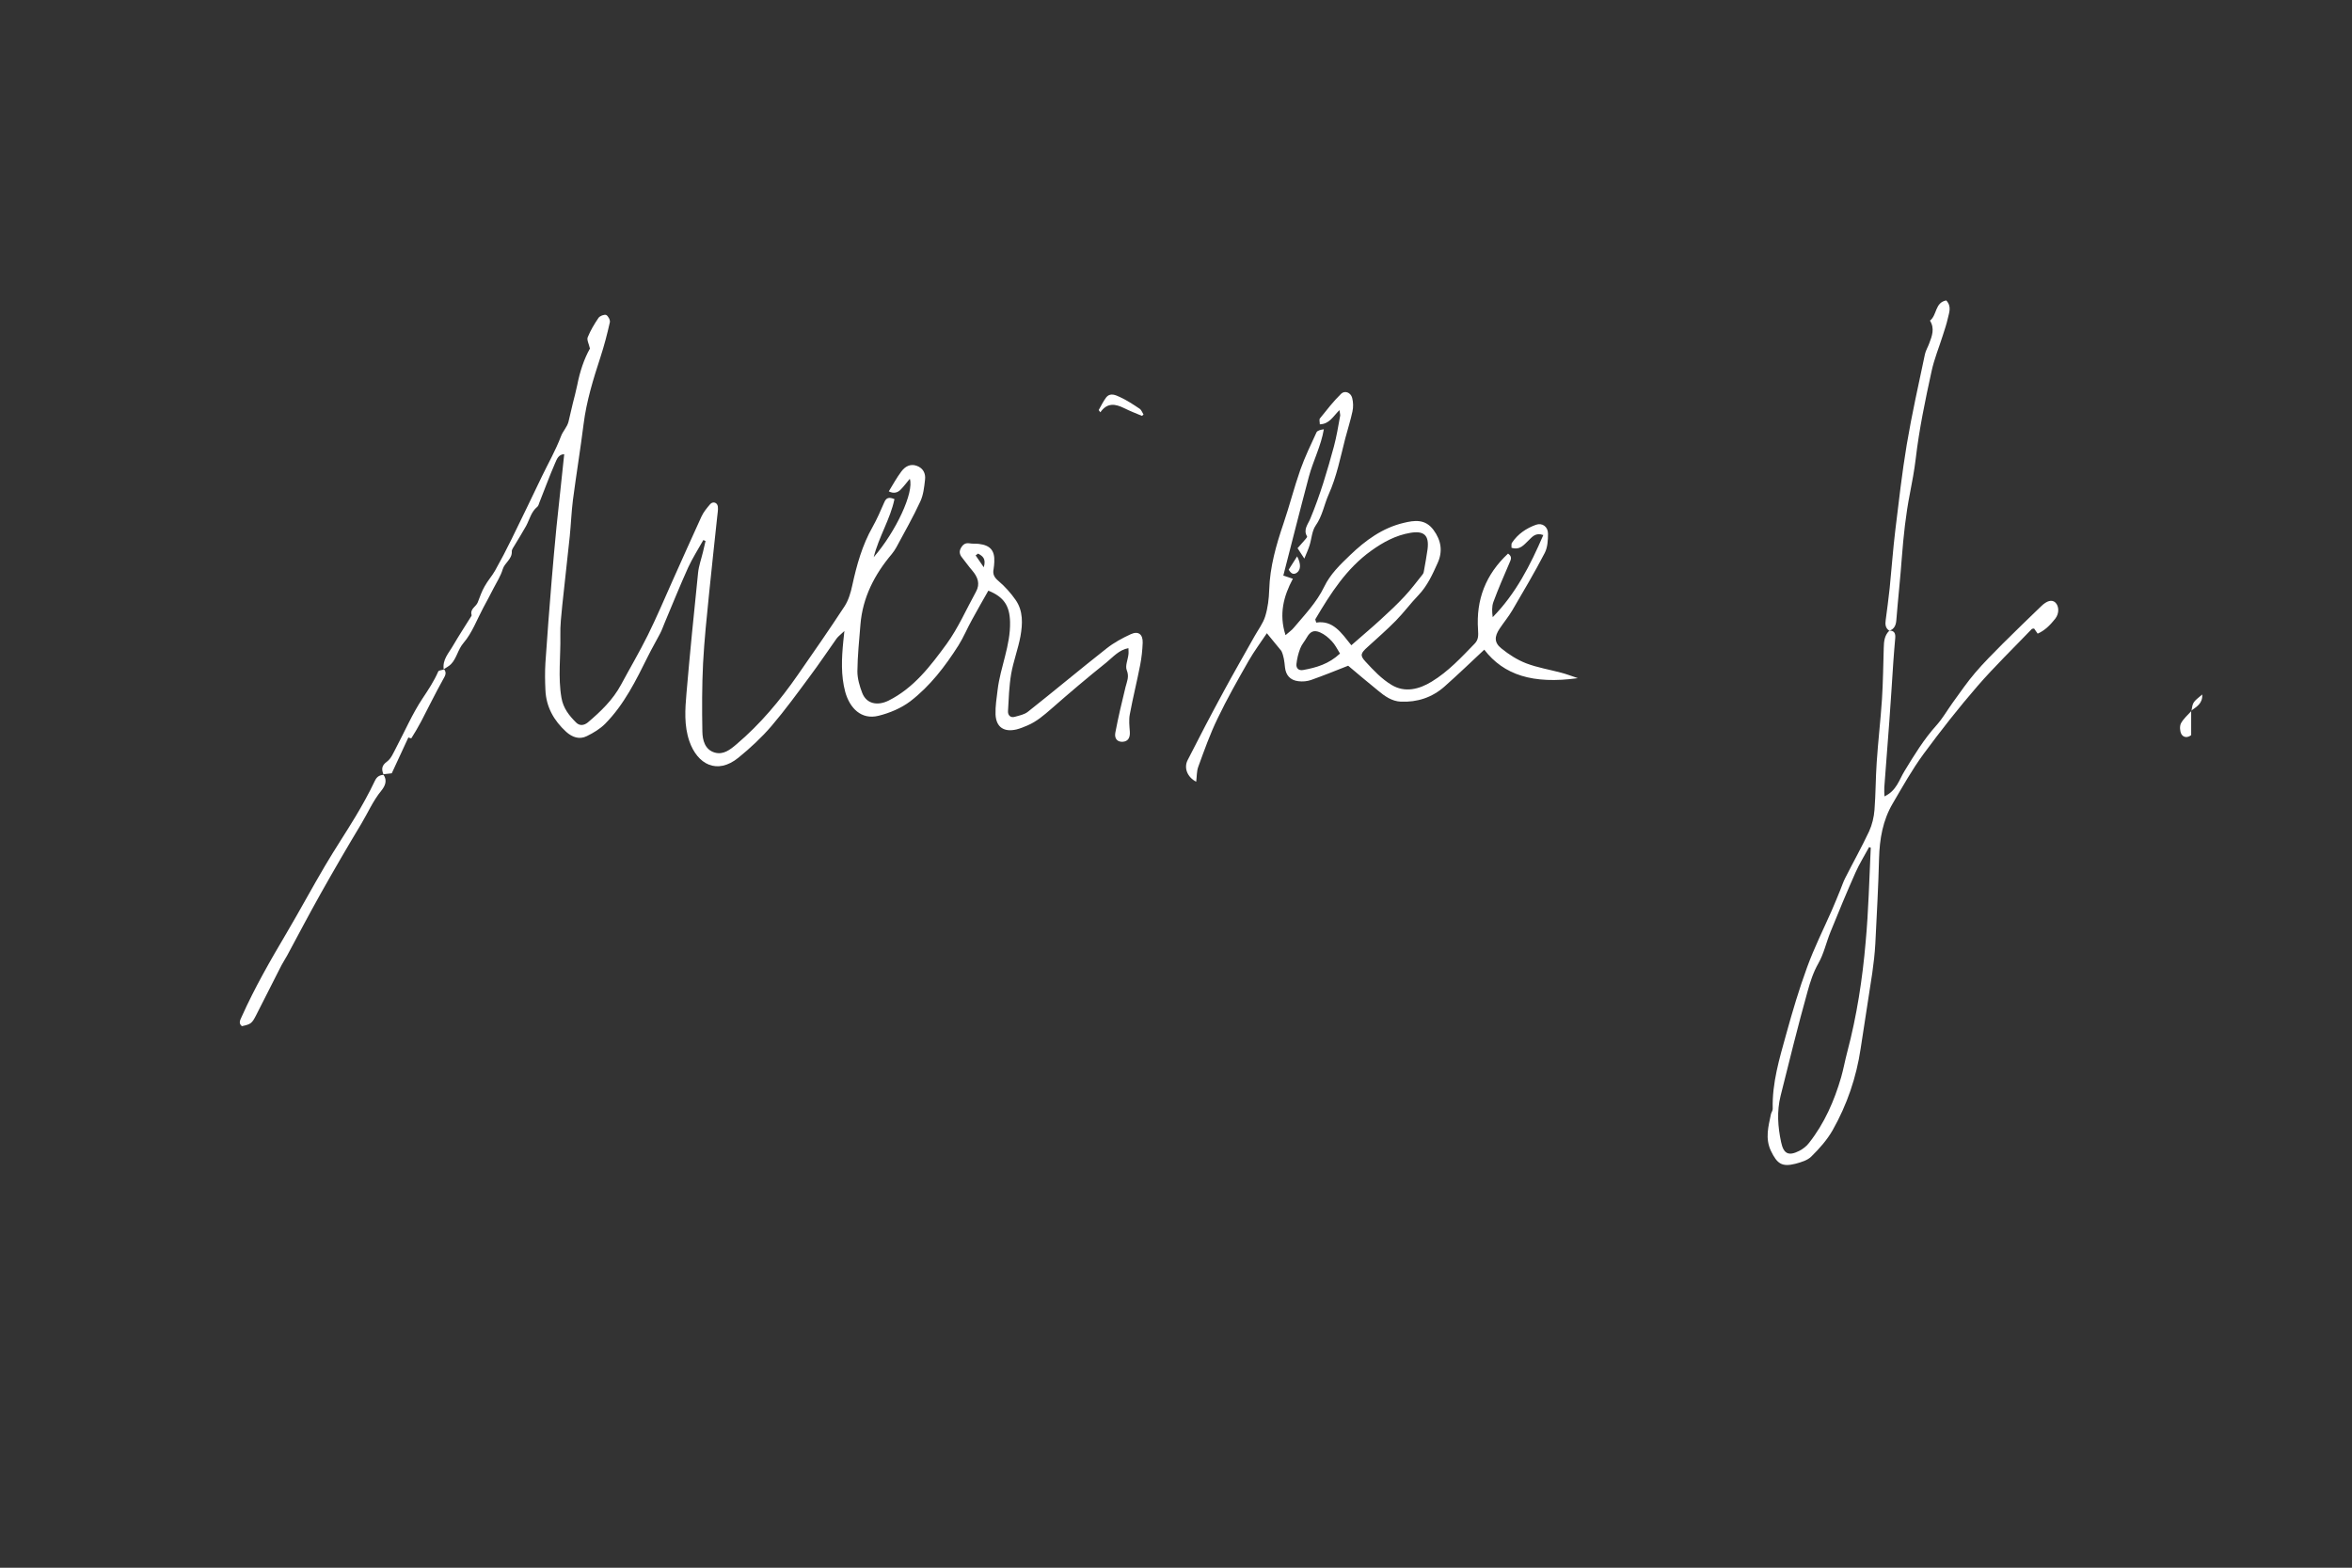 <?xml version="1.0" encoding="utf-8"?>
<!-- Generator: Adobe Illustrator 24.3.0, SVG Export Plug-In . SVG Version: 6.00 Build 0)  -->
<svg version="1.1" id="Ebene_1" xmlns="http://www.w3.org/2000/svg" xmlns:xlink="http://www.w3.org/1999/xlink" x="0px" y="0px"
	 viewBox="0 0 170.08 113.39" style="enable-background:new 0 0 170.08 113.39;" xml:space="preserve">
<rect x="0" y="0" width="170.08" height="113.39" fill="#333333" stroke="none"/>
<style type="text/css">
	.st0{fill:#FFFFFF;}
</style>
<path class="st0" d="M32.09,48.43c-0.12-0.72,0.37-1.2,0.68-1.75c0.42-0.72,0.88-1.42,1.32-2.13c0.01-0.02,0.02-0.06,0.01-0.08
	c-0.12-0.44,0.33-0.59,0.45-0.91c0.15-0.39,0.29-0.8,0.5-1.16c0.22-0.4,0.53-0.74,0.75-1.13c0.42-0.75,0.82-1.51,1.19-2.27
	c0.75-1.52,1.48-3.05,2.21-4.57c0.46-0.95,0.99-1.88,1.36-2.86c0.14-0.39,0.45-0.67,0.55-1.07c0.1-0.44,0.21-0.88,0.31-1.32
	c0.11-0.44,0.23-0.88,0.32-1.32c0.19-0.98,0.5-1.91,0.92-2.65c-0.08-0.35-0.24-0.63-0.16-0.82c0.2-0.49,0.48-0.96,0.78-1.4
	c0.1-0.14,0.41-0.26,0.55-0.21c0.14,0.06,0.31,0.37,0.27,0.53c-0.19,0.85-0.41,1.69-0.68,2.52c-0.52,1.59-1.01,3.18-1.22,4.85
	c-0.23,1.83-0.53,3.65-0.77,5.48c-0.11,0.87-0.14,1.75-0.23,2.63c-0.17,1.66-0.37,3.32-0.54,4.98c-0.07,0.73-0.16,1.47-0.14,2.2
	c0.03,1.5-0.18,3,0.08,4.5c0.13,0.76,0.56,1.29,1.06,1.79c0.26,0.26,0.58,0.21,0.85-0.01c0.93-0.79,1.81-1.63,2.4-2.73
	c0.64-1.19,1.33-2.36,1.93-3.57c0.64-1.29,1.2-2.62,1.79-3.94c0.7-1.55,1.38-3.1,2.09-4.64c0.15-0.33,0.39-0.62,0.63-0.9
	c0.2-0.23,0.52-0.13,0.56,0.17c0.03,0.25-0.03,0.51-0.05,0.76c-0.19,1.83-0.4,3.66-0.58,5.49c-0.17,1.69-0.35,3.39-0.44,5.09
	c-0.08,1.64-0.08,3.29-0.05,4.93c0.01,0.62,0.18,1.31,0.89,1.52c0.62,0.18,1.1-0.19,1.58-0.6c1.72-1.46,3.14-3.16,4.42-5
	c1.15-1.65,2.3-3.31,3.4-4.99c0.28-0.44,0.44-0.98,0.55-1.5c0.32-1.47,0.72-2.91,1.47-4.23c0.32-0.57,0.58-1.17,0.84-1.77
	c0.14-0.34,0.34-0.41,0.74-0.24c-0.3,1.45-1.13,2.71-1.5,4.2c1.62-1.87,2.93-4.7,2.61-5.67c-0.23,0.28-0.42,0.53-0.64,0.76
	c-0.23,0.25-0.52,0.33-0.88,0.15c0.3-0.49,0.57-0.99,0.91-1.44c0.26-0.35,0.64-0.58,1.11-0.41c0.47,0.17,0.66,0.56,0.6,1.02
	c-0.06,0.53-0.12,1.09-0.34,1.56c-0.52,1.13-1.14,2.21-1.73,3.31c-0.09,0.17-0.21,0.34-0.33,0.49c-1.25,1.48-2.11,3.14-2.27,5.1
	c-0.09,1.13-0.21,2.26-0.22,3.39c0,0.52,0.16,1.07,0.35,1.56c0.31,0.8,1.11,0.94,1.89,0.56c1.85-0.92,3.05-2.52,4.21-4.1
	c0.84-1.16,1.42-2.5,2.12-3.77c0.33-0.59,0.13-1.08-0.27-1.55c-0.26-0.3-0.48-0.62-0.73-0.93c-0.18-0.22-0.23-0.44-0.08-0.7
	c0.14-0.25,0.32-0.38,0.62-0.33c0.22,0.04,0.45,0.01,0.68,0.04c0.82,0.1,1.15,0.48,1.11,1.3c-0.01,0.17-0.02,0.34-0.05,0.51
	c-0.08,0.37,0.04,0.61,0.35,0.87c0.47,0.4,0.89,0.87,1.24,1.37c0.56,0.8,0.51,1.74,0.35,2.64c-0.17,0.91-0.51,1.8-0.67,2.71
	c-0.15,0.89-0.18,1.8-0.23,2.71c-0.01,0.29,0.19,0.49,0.51,0.39c0.32-0.09,0.68-0.16,0.93-0.36c1.91-1.51,3.77-3.07,5.69-4.58
	c0.53-0.42,1.14-0.75,1.75-1.03c0.55-0.25,0.88,0.01,0.86,0.62c-0.02,0.54-0.08,1.08-0.18,1.6c-0.23,1.19-0.53,2.38-0.75,3.57
	c-0.08,0.41-0.03,0.84,0,1.26c0.03,0.44-0.13,0.7-0.5,0.73c-0.38,0.03-0.63-0.21-0.55-0.65c0.21-1.11,0.47-2.21,0.74-3.31
	c0.1-0.4,0.28-0.74,0.09-1.21c-0.13-0.32,0.08-0.76,0.12-1.15c0.02-0.13,0-0.26,0-0.45C80.92,47,80.49,47.52,80,47.92
	c-1.35,1.08-2.67,2.2-3.97,3.34c-0.54,0.47-1.07,0.93-1.73,1.21c-0.26,0.11-0.52,0.22-0.8,0.29c-0.91,0.21-1.47-0.17-1.51-1.09
	c-0.02-0.59,0.08-1.18,0.15-1.77c0.2-1.66,0.94-3.21,0.9-4.92c-0.03-1.15-0.43-1.8-1.57-2.26c-0.39,0.7-0.8,1.39-1.18,2.1
	c-0.34,0.61-0.61,1.27-0.98,1.86c-0.96,1.51-2.05,2.94-3.48,4.04c-0.66,0.5-1.49,0.85-2.3,1.05c-1.24,0.31-2.08-0.54-2.41-1.73
	c-0.32-1.2-0.26-2.42-0.14-3.64c0.02-0.19,0.04-0.38,0.08-0.76c-0.27,0.26-0.44,0.38-0.56,0.54c-0.64,0.9-1.25,1.82-1.91,2.7
	c-0.91,1.23-1.81,2.47-2.8,3.63c-0.71,0.83-1.53,1.59-2.39,2.29c-1.55,1.26-2.97,0.48-3.55-1.19c-0.39-1.13-0.31-2.3-0.21-3.46
	c0.25-2.91,0.54-5.82,0.84-8.72c0.05-0.5,0.23-0.99,0.35-1.49c0.07-0.27,0.13-0.54,0.19-0.81c-0.05-0.02-0.11-0.05-0.16-0.07
	c-0.37,0.66-0.78,1.3-1.1,1.99c-0.59,1.31-1.13,2.65-1.69,3.98c-0.11,0.26-0.2,0.53-0.33,0.78c-0.29,0.56-0.61,1.1-0.89,1.67
	c-0.86,1.73-1.71,3.47-3.09,4.87c-0.37,0.37-0.85,0.66-1.32,0.89c-0.54,0.27-1.05,0.09-1.49-0.3c-0.9-0.82-1.46-1.81-1.51-3.04
	c-0.03-0.65-0.04-1.31,0-1.96c0.13-1.98,0.29-3.96,0.45-5.94c0.11-1.29,0.22-2.58,0.35-3.88c0.18-1.74,0.37-3.49,0.56-5.27
	c-0.43,0.02-0.54,0.38-0.66,0.65c-0.41,0.94-0.76,1.91-1.14,2.86c-0.04,0.11-0.07,0.24-0.15,0.3c-0.44,0.36-0.55,0.9-0.8,1.37
	c-0.26,0.47-0.55,0.93-0.83,1.4c-0.08,0.15-0.22,0.31-0.21,0.45c0.03,0.57-0.52,0.82-0.66,1.3c-0.14,0.48-0.43,0.92-0.66,1.37
	c-0.24,0.48-0.5,0.95-0.75,1.42c-0.46,0.86-0.8,1.81-1.42,2.53c-0.42,0.49-0.49,1.11-0.91,1.54c-0.15,0.15-0.35,0.25-0.53,0.37
	C32.11,48.4,32.09,48.43,32.09,48.43z M70.73,40.04c-0.06,0.04-0.12,0.09-0.18,0.13c0.17,0.25,0.34,0.49,0.59,0.86
	C71.33,40.38,71.03,40.21,70.73,40.04z"/>
<path class="st0" d="M97.49,48.15c-0.94,0.37-1.8,0.72-2.68,1.03c-0.28,0.1-0.62,0.13-0.92,0.09c-0.6-0.07-0.91-0.44-0.97-1.01
	c-0.04-0.42-0.09-0.83-0.26-1.18c-0.34-0.42-0.69-0.84-1.05-1.28c-0.43,0.65-0.92,1.3-1.32,2c-0.78,1.37-1.56,2.74-2.24,4.16
	c-0.55,1.13-0.97,2.32-1.4,3.5c-0.12,0.32-0.1,0.7-0.15,1.08c-0.63-0.32-0.91-0.99-0.62-1.56c0.84-1.66,1.71-3.32,2.6-4.96
	c0.72-1.33,1.48-2.65,2.22-3.97c0.27-0.49,0.63-0.95,0.79-1.47c0.19-0.61,0.27-1.28,0.29-1.92c0.05-1.66,0.5-3.23,1.03-4.79
	c0.44-1.29,0.77-2.61,1.22-3.89c0.33-0.93,0.76-1.82,1.17-2.71c0.06-0.13,0.3-0.19,0.53-0.22c-0.2,1.2-0.77,2.27-1.08,3.42
	c-0.32,1.2-0.63,2.41-0.94,3.61c-0.3,1.17-0.6,2.35-0.91,3.55c0.26,0.09,0.44,0.14,0.69,0.23c-0.67,1.26-1.02,2.56-0.53,4.08
	c0.24-0.22,0.45-0.35,0.6-0.54c0.79-0.94,1.65-1.83,2.19-2.95c0.44-0.92,1.16-1.61,1.87-2.29c1.11-1.07,2.35-1.98,3.88-2.34
	c0.78-0.19,1.56-0.3,2.16,0.51c0.56,0.76,0.68,1.55,0.3,2.39c-0.37,0.82-0.74,1.65-1.39,2.33c-0.57,0.59-1.06,1.26-1.63,1.84
	c-0.65,0.66-1.36,1.28-2.05,1.91c-0.49,0.44-0.57,0.6-0.15,1.05c0.57,0.62,1.17,1.26,1.89,1.69c0.96,0.58,1.99,0.32,2.9-0.24
	c1.2-0.73,2.14-1.75,3.11-2.75c0.29-0.3,0.26-0.62,0.24-1.01c-0.15-2.16,0.55-3.99,2.17-5.5c0.33,0.23,0.2,0.44,0.1,0.68
	c-0.4,0.93-0.81,1.87-1.16,2.82c-0.12,0.33-0.1,0.7-0.05,1.1c1.67-1.7,2.72-3.76,3.66-5.94c-0.56-0.2-0.8,0.13-1.08,0.4
	c-0.32,0.3-0.6,0.71-1.22,0.52c0.01-0.12-0.03-0.28,0.04-0.37c0.42-0.63,1.03-1.04,1.72-1.29c0.47-0.17,0.88,0.14,0.88,0.64
	c0,0.47-0.03,1-0.24,1.4c-0.73,1.41-1.54,2.77-2.34,4.14c-0.27,0.46-0.62,0.88-0.92,1.33c-0.38,0.57-0.4,1.01,0.13,1.43
	c0.54,0.44,1.15,0.83,1.8,1.08c0.81,0.31,1.69,0.45,2.54,0.68c0.35,0.09,0.68,0.22,1.19,0.39c-3.26,0.45-5.36-0.23-6.77-2.06
	c-0.96,0.9-1.91,1.81-2.89,2.68c-0.89,0.78-1.95,1.13-3.14,1.08c-0.66-0.03-1.17-0.4-1.65-0.8C98.89,49.33,98.15,48.71,97.49,48.15z
	 M97.72,46.67c0.78-0.69,1.47-1.26,2.13-1.87c0.58-0.53,1.16-1.07,1.7-1.65c0.47-0.5,0.89-1.06,1.32-1.6
	c0.07-0.08,0.1-0.21,0.11-0.32c0.09-0.5,0.18-1,0.25-1.5c0.13-1.02-0.26-1.36-1.25-1.19c-1.06,0.18-1.97,0.68-2.82,1.29
	c-1.79,1.28-2.94,3.09-4.04,4.95c-0.02,0.03,0.02,0.1,0.06,0.25C96.39,44.84,96.99,45.76,97.72,46.67z M96.9,47.27
	c-0.21-0.34-0.36-0.65-0.59-0.89c-0.24-0.26-0.53-0.5-0.85-0.64c-0.46-0.2-0.72-0.06-0.97,0.38c-0.15,0.27-0.37,0.51-0.47,0.79
	c-0.14,0.36-0.23,0.74-0.27,1.12c-0.03,0.29,0.15,0.49,0.48,0.43C95.18,48.29,96.09,48.03,96.9,47.27z"/>
<path class="st0" d="M136.59,45.61c0.39-0.02,0.49,0.2,0.46,0.54c-0.05,0.58-0.1,1.16-0.14,1.75c-0.1,1.44-0.18,2.88-0.29,4.31
	c-0.11,1.58-0.25,3.16-0.36,4.74c-0.01,0.2,0,0.4,0.01,0.65c0.88-0.41,1.06-1.2,1.45-1.83c0.7-1.15,1.4-2.3,2.31-3.31
	c0.45-0.5,0.78-1.09,1.17-1.63c0.53-0.73,1.04-1.48,1.63-2.17c0.62-0.73,1.31-1.41,1.98-2.09c0.92-0.92,1.86-1.82,2.79-2.72
	c0.42-0.41,0.78-0.5,1.03-0.27c0.27,0.26,0.29,0.79-0.01,1.17c-0.35,0.44-0.74,0.85-1.27,1.08c-0.11-0.15-0.19-0.26-0.26-0.37
	c-0.07,0.01-0.14,0.01-0.17,0.04c-1.31,1.37-2.68,2.69-3.92,4.12c-1.37,1.58-2.66,3.23-3.9,4.91c-0.83,1.13-1.52,2.37-2.23,3.58
	c-0.72,1.22-0.95,2.56-0.99,3.97c-0.05,2.06-0.17,4.12-0.27,6.18c-0.04,0.71-0.12,1.41-0.22,2.11c-0.27,1.82-0.57,3.64-0.84,5.46
	c-0.31,2.1-0.99,4.08-2.03,5.92c-0.4,0.7-0.96,1.33-1.54,1.9c-0.28,0.28-0.74,0.41-1.14,0.52c-0.99,0.25-1.33,0-1.78-0.93
	c-0.43-0.91-0.18-1.77,0-2.65c0.03-0.14,0.14-0.27,0.13-0.4c-0.05-1.87,0.49-3.64,0.98-5.41c0.45-1.63,0.93-3.25,1.51-4.83
	c0.51-1.4,1.18-2.74,1.78-4.1c0.22-0.49,0.41-0.99,0.62-1.49c0.12-0.29,0.21-0.58,0.35-0.85c0.57-1.13,1.19-2.23,1.73-3.38
	c0.22-0.48,0.35-1.03,0.39-1.56c0.09-1.14,0.08-2.3,0.16-3.44c0.1-1.52,0.28-3.03,0.38-4.55c0.08-1.24,0.09-2.49,0.13-3.73
	c0.01-0.46,0.05-0.91,0.42-1.25L136.59,45.61z M135.28,61.31c-0.04-0.01-0.08-0.03-0.12-0.04c-0.33,0.61-0.7,1.2-0.98,1.83
	c-0.63,1.42-1.23,2.86-1.81,4.3c-0.31,0.76-0.48,1.58-0.88,2.28c-0.37,0.65-0.59,1.34-0.78,2.03c-0.7,2.5-1.32,5.03-1.95,7.55
	c-0.28,1.12-0.2,2.25,0.04,3.36c0.18,0.84,0.54,1.01,1.31,0.62c0.27-0.14,0.53-0.34,0.71-0.58c1.11-1.41,1.82-3.03,2.32-4.75
	c0.17-0.6,0.28-1.22,0.44-1.82c0.69-2.61,1.1-5.27,1.33-7.95C135.12,65.88,135.17,63.59,135.28,61.31z"/>
<path class="st0" d="M136.61,45.61c-0.28-0.19-0.29-0.46-0.25-0.76c0.1-0.78,0.21-1.55,0.29-2.33c0.14-1.4,0.24-2.81,0.41-4.21
	c0.25-2.05,0.48-4.1,0.82-6.14c0.37-2.2,0.86-4.38,1.32-6.56c0.06-0.27,0.22-0.52,0.31-0.78c0.2-0.53,0.41-1.07,0.05-1.64
	c0.52-0.39,0.35-1.31,1.18-1.46c0.41,0.44,0.2,0.89,0.11,1.31c-0.09,0.41-0.23,0.81-0.36,1.22c-0.27,0.86-0.62,1.7-0.81,2.58
	c-0.46,2.1-0.9,4.21-1.15,6.35c-0.1,0.84-0.26,1.68-0.42,2.51c-0.3,1.52-0.46,3.05-0.58,4.59c-0.11,1.52-0.28,3.04-0.4,4.56
	c-0.03,0.38-0.15,0.65-0.52,0.78C136.59,45.61,136.61,45.61,136.61,45.61z"/>
<path class="st0" d="M27.71,56.01c0.33,0.43,0.13,0.85-0.13,1.17c-0.61,0.74-0.98,1.62-1.47,2.43c-1,1.66-1.97,3.33-2.92,5.02
	c-0.83,1.48-1.62,2.98-2.42,4.47c-0.18,0.32-0.38,0.63-0.54,0.96c-0.57,1.11-1.13,2.22-1.69,3.33c-0.32,0.63-0.39,0.69-1.05,0.83
	c-0.27-0.22-0.11-0.46-0.01-0.69c0.94-2.1,2.08-4.08,3.25-6.06c0.95-1.61,1.83-3.25,2.78-4.86c0.7-1.19,1.47-2.34,2.18-3.52
	c0.51-0.85,0.99-1.71,1.41-2.6c0.15-0.32,0.33-0.42,0.63-0.45C27.72,56.02,27.71,56.01,27.71,56.01z"/>
<path class="st0" d="M96.86,29.66c-0.46,0.46-0.73,1.01-1.42,1.03c0-0.17-0.06-0.35,0.01-0.43c0.49-0.61,0.97-1.23,1.53-1.78
	c0.27-0.26,0.7-0.09,0.8,0.3c0.08,0.31,0.09,0.67,0.02,0.98c-0.14,0.66-0.35,1.3-0.52,1.95c-0.35,1.37-0.62,2.76-1.2,4.05
	c-0.33,0.74-0.45,1.56-0.94,2.25c-0.27,0.39-0.29,0.95-0.44,1.43c-0.09,0.29-0.22,0.57-0.38,0.96c-0.2-0.3-0.33-0.5-0.49-0.75
	c0.19-0.22,0.39-0.44,0.58-0.66c0.05-0.06,0.13-0.16,0.11-0.19c-0.3-0.49,0.07-0.89,0.23-1.28c0.71-1.7,1.23-3.46,1.71-5.23
	c0.19-0.71,0.31-1.44,0.44-2.16C96.94,30.04,96.89,29.9,96.86,29.66z"/>
<path class="st0" d="M32.09,48.43c0,0,0.02-0.03,0.02-0.03c0.22,0.28,0.07,0.49-0.08,0.76c-0.55,0.99-1.05,2.01-1.57,3.01
	c-0.22,0.42-0.46,0.82-0.71,1.22c-0.02,0.03-0.17-0.04-0.22-0.05c-0.39,0.83-0.79,1.71-1.2,2.59c-0.2,0.02-0.41,0.05-0.62,0.07
	c0,0,0.02,0.01,0.02,0.01c-0.15-0.38-0.14-0.64,0.26-0.93c0.3-0.22,0.47-0.65,0.66-1.01c0.63-1.19,1.17-2.45,1.91-3.56
	c0.42-0.63,0.83-1.25,1.13-1.94C31.72,48.48,31.95,48.47,32.09,48.43z"/>
<path class="st0" d="M82.58,30.08c-0.43-0.18-0.87-0.35-1.29-0.56c-0.63-0.31-1.22-0.42-1.72,0.3c-0.04-0.05-0.08-0.11-0.12-0.16
	c0.17-0.3,0.32-0.62,0.53-0.9c0.3-0.39,0.7-0.18,1.01-0.04c0.5,0.23,0.97,0.54,1.43,0.85c0.12,0.08,0.18,0.27,0.27,0.41
	C82.65,30.01,82.61,30.05,82.58,30.08z"/>
<path class="st0" d="M158.45,51.4c0,0.58,0,1.16,0,1.77c-0.25,0.2-0.56,0.19-0.71-0.08c-0.11-0.21-0.13-0.57-0.03-0.77
	c0.18-0.34,0.5-0.61,0.76-0.9C158.47,51.41,158.45,51.4,158.45,51.4z"/>
<path class="st0" d="M93.19,41.2c0.19-0.29,0.38-0.61,0.61-0.96c0.29,0.55,0.27,0.98-0.03,1.19C93.53,41.59,93.35,41.48,93.19,41.2z
	"/>
<path class="st0" d="M158.47,51.41c0.1-0.62,0.1-0.62,0.78-1.18c0.04,0.65-0.41,0.89-0.79,1.16
	C158.45,51.4,158.47,51.41,158.47,51.41z"/>
</svg>
